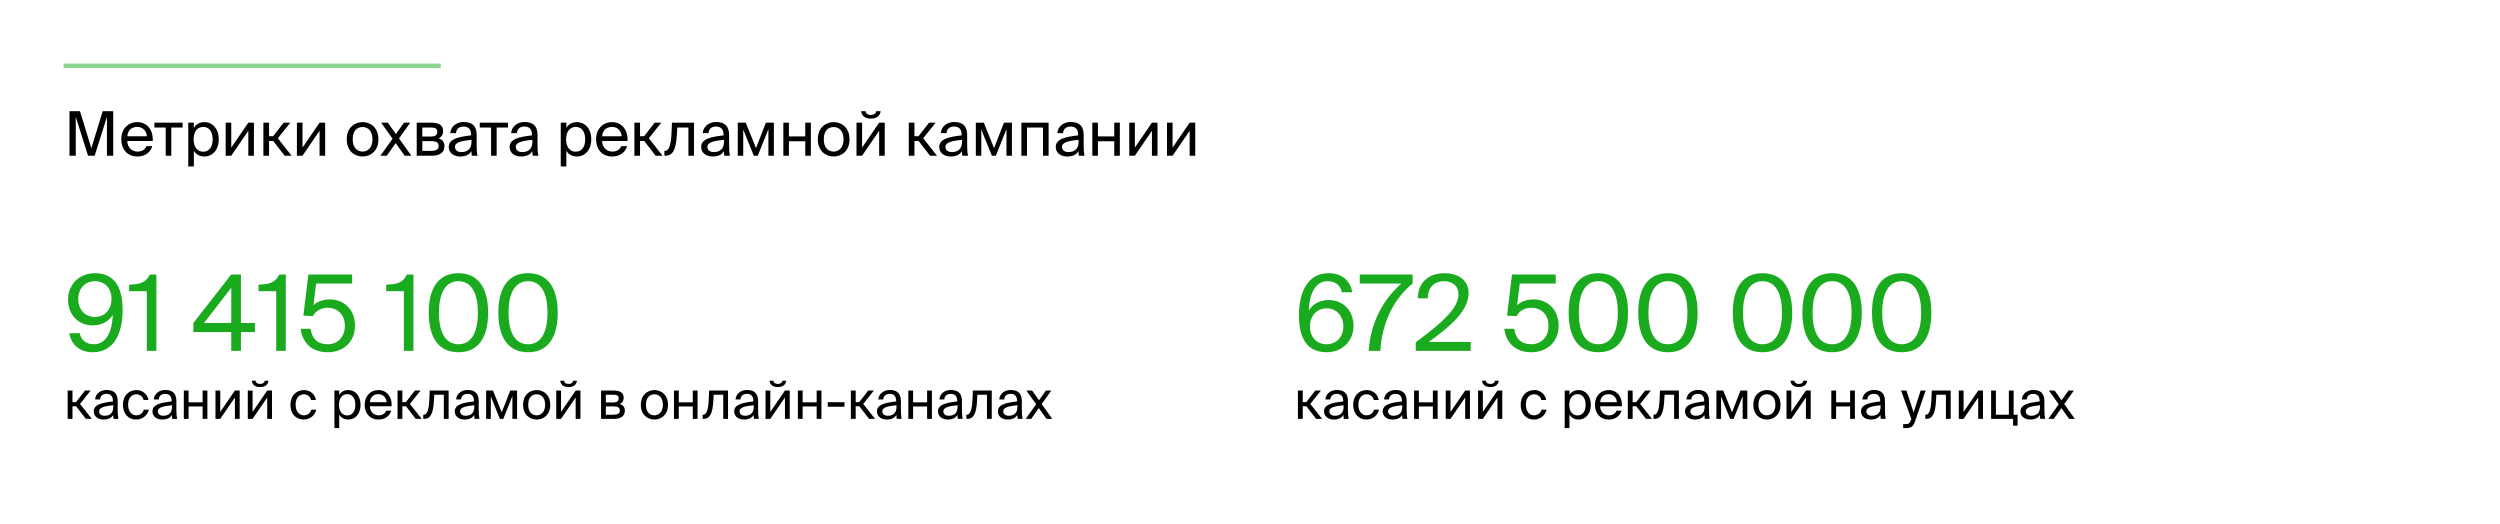 <?xml version="1.0" encoding="UTF-8"?> <svg xmlns="http://www.w3.org/2000/svg" width="1140" height="239" viewBox="0 0 1140 239" fill="none"> <rect width="1140" height="239" fill="white"></rect> <path d="M40.144 71H43.168L48.768 53.304V71H51.624V50.7H46.836L41.656 67.612L36.476 50.7H31.688V71H34.544V53.304L40.144 71ZM58.044 64.308H69.636C69.972 59.548 67.2 55.684 62.608 55.684C58.492 55.684 55.3 58.736 55.3 63.496C55.3 67.948 57.932 71.364 62.692 71.364C66.36 71.364 68.74 69.236 69.44 66.632H66.808C66.164 68.116 64.932 69.124 62.692 69.124C60.452 69.124 58.156 67.556 58.044 64.308ZM58.072 62.124C58.296 59.1 60.34 57.868 62.608 57.868C65.296 57.868 66.892 59.996 66.948 62.124H58.072ZM78.108 58.148H83.26V55.936H70.408V58.148H75.56V71H78.108V58.148ZM88.391 55.936H85.844V75.9H88.391V68.732C89.316 70.328 90.912 71.364 93.32 71.364C96.763 71.364 99.76 68.508 99.76 63.524C99.76 58.568 96.763 55.684 93.32 55.684C90.912 55.684 89.316 56.72 88.391 58.316V55.936ZM92.675 69.18C90.407 69.18 88.279 67.5 88.279 63.524C88.279 59.548 90.407 57.868 92.675 57.868C95.279 57.868 96.987 59.94 96.987 63.524C96.987 67.108 95.279 69.18 92.675 69.18ZM113.238 59.632V71H115.786V55.936H113.238L105.454 67.304V55.936H102.906V71H105.454L113.238 59.632ZM124.613 64.308L129.793 71H132.957L126.685 63.048L132.369 55.936H129.345L124.557 62.096H122.681V55.936H120.105V71H122.681V64.308H124.613ZM145.722 59.632V71H148.27V55.936H145.722L137.938 67.304V55.936H135.39V71H137.938L145.722 59.632ZM172.562 63.524C172.562 58.064 168.838 55.684 165.338 55.684C161.838 55.684 158.114 58.064 158.114 63.524C158.114 68.984 161.838 71.364 165.338 71.364C168.838 71.364 172.562 68.984 172.562 63.524ZM165.338 69.124C163.042 69.124 160.83 67.528 160.83 63.524C160.83 59.408 163.042 57.924 165.338 57.924C167.634 57.924 169.846 59.52 169.846 63.524C169.846 67.388 167.634 69.124 165.338 69.124ZM181.948 63.132L187.072 55.936H184.216L180.52 61.116L176.852 55.936H173.8L179.008 63.244L173.464 71H176.376L180.436 65.26L184.524 71H187.576L181.948 63.132ZM196.575 55.936H190.023V71H197.023C200.243 71 202.679 69.74 202.679 66.604C202.679 64.588 201.503 63.524 199.963 63.076C201.335 62.488 202.063 61.368 202.063 59.772C202.063 56.72 199.599 55.936 196.575 55.936ZM196.407 62.264H192.571V58.148H196.323C198.199 58.148 199.403 58.484 199.403 60.052C199.403 61.76 198.255 62.264 196.407 62.264ZM192.571 68.788V64.364H196.547C198.871 64.364 200.019 64.924 200.019 66.576C200.019 68.144 198.871 68.788 196.631 68.788H192.571ZM204.628 67.024C204.628 69.796 206.98 71.364 209.808 71.364C212.468 71.364 214.036 70.468 214.96 68.928C214.988 69.824 215.072 70.44 215.156 71H217.732C217.452 69.572 217.312 67.836 217.34 65.316L217.368 61.844C217.396 57.616 215.52 55.628 211.376 55.628C208.436 55.628 205.58 57.448 205.328 60.696H207.96C208.072 58.848 209.304 57.7 211.404 57.7C213.28 57.7 214.82 58.624 214.82 61.368V61.732C208.632 62.432 204.628 63.468 204.628 67.024ZM215.016 63.748V64.7C215.016 68.256 212.748 69.348 210.368 69.348C208.548 69.348 207.456 68.396 207.456 66.968C207.456 64.896 210.396 64.224 215.016 63.748ZM226.475 58.148H231.627V55.936H218.775V58.148H223.927V71H226.475V58.148ZM232.382 67.024C232.382 69.796 234.734 71.364 237.562 71.364C240.222 71.364 241.79 70.468 242.714 68.928C242.742 69.824 242.826 70.44 242.91 71H245.486C245.206 69.572 245.066 67.836 245.094 65.316L245.122 61.844C245.15 57.616 243.274 55.628 239.13 55.628C236.19 55.628 233.334 57.448 233.082 60.696H235.714C235.826 58.848 237.058 57.7 239.158 57.7C241.034 57.7 242.574 58.624 242.574 61.368V61.732C236.386 62.432 232.382 63.468 232.382 67.024ZM242.77 63.748V64.7C242.77 68.256 240.502 69.348 238.122 69.348C236.302 69.348 235.21 68.396 235.21 66.968C235.21 64.896 238.15 64.224 242.77 63.748ZM258.251 55.936H255.703V75.9H258.251V68.732C259.175 70.328 260.771 71.364 263.179 71.364C266.623 71.364 269.619 68.508 269.619 63.524C269.619 58.568 266.623 55.684 263.179 55.684C260.771 55.684 259.175 56.72 258.251 58.316V55.936ZM262.535 69.18C260.267 69.18 258.139 67.5 258.139 63.524C258.139 59.548 260.267 57.868 262.535 57.868C265.139 57.868 266.847 59.94 266.847 63.524C266.847 67.108 265.139 69.18 262.535 69.18ZM274.552 64.308H286.144C286.48 59.548 283.708 55.684 279.116 55.684C275 55.684 271.808 58.736 271.808 63.496C271.808 67.948 274.44 71.364 279.2 71.364C282.868 71.364 285.248 69.236 285.948 66.632H283.316C282.672 68.116 281.44 69.124 279.2 69.124C276.96 69.124 274.664 67.556 274.552 64.308ZM274.58 62.124C274.804 59.1 276.848 57.868 279.116 57.868C281.804 57.868 283.4 59.996 283.456 62.124H274.58ZM293.789 64.308L298.969 71H302.133L295.861 63.048L301.545 55.936H298.521L293.733 62.096H291.857V55.936H289.281V71H291.857V64.308H293.789ZM316.466 71V55.936H306.414L306.19 61.088C305.882 67.332 304.594 68.788 303.25 68.788H302.97V71H303.446C306.974 71 308.234 67.864 308.626 61.788L308.85 58.148H313.918V71H316.466ZM319.745 67.024C319.745 69.796 322.097 71.364 324.925 71.364C327.585 71.364 329.153 70.468 330.077 68.928C330.105 69.824 330.189 70.44 330.273 71H332.849C332.569 69.572 332.429 67.836 332.457 65.316L332.485 61.844C332.513 57.616 330.637 55.628 326.493 55.628C323.553 55.628 320.697 57.448 320.445 60.696H323.077C323.189 58.848 324.421 57.7 326.521 57.7C328.397 57.7 329.937 58.624 329.937 61.368V61.732C323.749 62.432 319.745 63.468 319.745 67.024ZM330.133 63.748V64.7C330.133 68.256 327.865 69.348 325.485 69.348C323.665 69.348 322.573 68.396 322.573 66.968C322.573 64.896 325.513 64.224 330.133 63.748ZM352.886 71V55.936H349.246L344.738 67.528L340.062 55.936H336.422V71H338.914V59.072L343.73 71H345.55L350.394 58.904V71H352.886ZM367.199 71H369.747V55.936H367.199V62.208H359.751V55.936H357.203V71H359.751V64.42H367.199V71ZM387.375 63.524C387.375 58.064 383.651 55.684 380.151 55.684C376.651 55.684 372.927 58.064 372.927 63.524C372.927 68.984 376.651 71.364 380.151 71.364C383.651 71.364 387.375 68.984 387.375 63.524ZM380.151 69.124C377.855 69.124 375.643 67.528 375.643 63.524C375.643 59.408 377.855 57.924 380.151 57.924C382.447 57.924 384.659 59.52 384.659 63.524C384.659 67.388 382.447 69.124 380.151 69.124ZM397.086 54.088C400.278 54.088 401.37 52.38 401.566 50.7H399.578C399.466 51.596 398.738 52.408 397.114 52.408C395.49 52.408 394.79 51.596 394.678 50.7H392.69C392.858 52.38 393.978 54.088 397.086 54.088ZM400.894 59.632V71H403.442V55.936H400.894L393.11 67.304V55.936H390.562V71H393.11L400.894 59.632ZM418.914 64.308L424.094 71H427.258L420.986 63.048L426.67 55.936H423.646L418.858 62.096H416.982V55.936H414.406V71H416.982V64.308H418.914ZM428.3 67.024C428.3 69.796 430.652 71.364 433.48 71.364C436.14 71.364 437.708 70.468 438.632 68.928C438.66 69.824 438.744 70.44 438.828 71H441.404C441.124 69.572 440.984 67.836 441.012 65.316L441.04 61.844C441.068 57.616 439.192 55.628 435.048 55.628C432.108 55.628 429.252 57.448 429 60.696H431.632C431.744 58.848 432.976 57.7 435.076 57.7C436.952 57.7 438.492 58.624 438.492 61.368V61.732C432.304 62.432 428.3 63.468 428.3 67.024ZM438.688 63.748V64.7C438.688 68.256 436.42 69.348 434.04 69.348C432.22 69.348 431.128 68.396 431.128 66.968C431.128 64.896 434.068 64.224 438.688 63.748ZM461.44 71V55.936H457.8L453.292 67.528L448.616 55.936H444.976V71H447.468V59.072L452.284 71H454.104L458.948 58.904V71H461.44ZM478.162 71V55.936H465.758V71H468.306V58.148H475.614V71H478.162ZM481.429 67.024C481.429 69.796 483.781 71.364 486.609 71.364C489.269 71.364 490.837 70.468 491.761 68.928C491.789 69.824 491.873 70.44 491.957 71H494.533C494.253 69.572 494.113 67.836 494.141 65.316L494.169 61.844C494.197 57.616 492.321 55.628 488.177 55.628C485.237 55.628 482.381 57.448 482.129 60.696H484.761C484.873 58.848 486.105 57.7 488.205 57.7C490.081 57.7 491.621 58.624 491.621 61.368V61.732C485.433 62.432 481.429 63.468 481.429 67.024ZM491.817 63.748V64.7C491.817 68.256 489.549 69.348 487.169 69.348C485.349 69.348 484.257 68.396 484.257 66.968C484.257 64.896 487.197 64.224 491.817 63.748ZM508.101 71H510.649V55.936H508.101V62.208H500.653V55.936H498.105V71H500.653V64.42H508.101V71ZM525.281 59.632V71H527.829V55.936H525.281L517.497 67.304V55.936H514.949V71H517.497L525.281 59.632ZM542.48 59.632V71H545.028V55.936H542.48L534.696 67.304V55.936H532.148V71H534.696L542.48 59.632Z" fill="black"></path> <line x1="28.994" y1="29.994" x2="201.006" y2="29.994" stroke="#19AA1E" stroke-opacity="0.5" stroke-width="2"></line> <path d="M51.416 143.536C51.176 151.6 48.2 156.976 42.824 156.976C39.272 156.976 36.92 155.056 36.344 151.936H31.592C32.312 156.352 35.528 160.624 42.344 160.624C52.376 160.624 55.928 151.216 55.928 141.376C55.928 130.624 51.944 124.576 43.256 124.576C35.816 124.576 31.016 130.096 31.016 136.528C31.016 143.536 35.768 148.384 42.2 148.384C46.808 148.384 49.832 146.272 51.416 143.536ZM43.304 128.224C47.912 128.224 50.84 131.536 50.84 136.336C50.84 141.088 47.816 144.544 43.256 144.544C38.744 144.544 35.672 141.088 35.672 136.336C35.672 131.584 38.792 128.224 43.304 128.224ZM66.937 160H71.305V125.2H68.329C66.409 128.992 63.865 129.616 58.873 129.808V132.784H66.937V160ZM116.255 151.408V147.28H109.871V125.2H105.407L88.175 147.28V151.408H105.455V160H109.871V151.408H116.255ZM93.023 147.28L105.455 131.2V147.28H93.023ZM125.953 160H130.321V125.2H127.345C125.425 128.992 122.881 129.616 117.889 129.808V132.784H125.953V160ZM157.256 148.576C157.256 153.952 153.656 156.976 149.48 156.976C144.632 156.976 142.28 154.288 141.608 149.92H137.096C137.768 155.536 141.416 160.624 149.48 160.624C155.96 160.624 161.864 156.496 161.864 148.528C161.864 140.848 156.536 136.528 150.44 136.528C147.56 136.528 144.776 137.392 142.952 139.168L144.152 129.28H160.568V125.2H140.6L138.344 143.92L142.712 144.16C143.48 142.432 145.832 140.32 149.432 140.32C153.224 140.32 157.256 142.816 157.256 148.576ZM184.171 160H188.539V125.2H185.563C183.643 128.992 181.099 129.616 176.107 129.808V132.784H184.171V160ZM209.043 160.624C218.307 160.624 222.579 153.616 222.579 142.576C222.579 131.584 218.307 124.576 209.043 124.576C199.779 124.576 195.507 131.584 195.507 142.576C195.507 153.616 199.779 160.624 209.043 160.624ZM209.043 128.224C214.515 128.224 217.923 132.928 217.923 142.576C217.923 152.272 214.515 156.976 209.043 156.976C203.571 156.976 200.163 152.272 200.163 142.576C200.163 132.928 203.571 128.224 209.043 128.224ZM240.778 160.624C250.042 160.624 254.314 153.616 254.314 142.576C254.314 131.584 250.042 124.576 240.778 124.576C231.514 124.576 227.242 131.584 227.242 142.576C227.242 153.616 231.514 160.624 240.778 160.624ZM240.778 128.224C246.25 128.224 249.658 132.928 249.658 142.576C249.658 152.272 246.25 156.976 240.778 156.976C235.306 156.976 231.898 152.272 231.898 142.576C231.898 132.928 235.306 128.224 240.778 128.224Z" fill="#19AA1E"></path> <path d="M34.712 185.264L39.152 191H41.864L36.488 184.184L41.36 178.088H38.768L34.664 183.368H33.056V178.088H30.848V191H33.056V185.264H34.712ZM42.757 187.592C42.757 189.968 44.773 191.312 47.197 191.312C49.477 191.312 50.821 190.544 51.613 189.224C51.637 189.992 51.709 190.52 51.781 191H53.989C53.749 189.776 53.629 188.288 53.653 186.128L53.677 183.152C53.701 179.528 52.093 177.824 48.541 177.824C46.021 177.824 43.573 179.384 43.357 182.168H45.613C45.709 180.584 46.765 179.6 48.565 179.6C50.173 179.6 51.493 180.392 51.493 182.744V183.056C46.189 183.656 42.757 184.544 42.757 187.592ZM51.661 184.784V185.6C51.661 188.648 49.717 189.584 47.677 189.584C46.117 189.584 45.181 188.768 45.181 187.544C45.181 185.768 47.701 185.192 51.661 184.784ZM67.683 182.408C67.395 180.224 65.403 177.872 62.283 177.872C58.467 177.872 56.043 180.728 56.043 184.568C56.043 188.504 58.371 191.312 62.067 191.312C65.067 191.312 67.395 189.224 67.827 186.8H65.571C65.259 188.168 63.963 189.392 62.139 189.392C60.219 189.392 58.419 187.832 58.419 184.544C58.419 181.304 60.195 179.792 62.139 179.792C63.819 179.792 65.163 180.872 65.475 182.408H67.683ZM69.522 187.592C69.522 189.968 71.538 191.312 73.963 191.312C76.243 191.312 77.587 190.544 78.379 189.224C78.403 189.992 78.475 190.52 78.546 191H80.754C80.514 189.776 80.394 188.288 80.418 186.128L80.442 183.152C80.466 179.528 78.859 177.824 75.306 177.824C72.787 177.824 70.338 179.384 70.123 182.168H72.379C72.475 180.584 73.531 179.6 75.331 179.6C76.939 179.6 78.258 180.392 78.258 182.744V183.056C72.954 183.656 69.522 184.544 69.522 187.592ZM78.427 184.784V185.6C78.427 188.648 76.483 189.584 74.442 189.584C72.882 189.584 71.947 188.768 71.947 187.544C71.947 185.768 74.466 185.192 78.427 184.784ZM92.385 191H94.569V178.088H92.385V183.464H86.001V178.088H83.817V191H86.001V185.36H92.385V191ZM107.11 181.256V191H109.294V178.088H107.11L100.438 187.832V178.088H98.254V191H100.438L107.11 181.256ZM118.588 176.504C121.324 176.504 122.26 175.04 122.428 173.6H120.724C120.628 174.368 120.004 175.064 118.612 175.064C117.22 175.064 116.62 174.368 116.524 173.6H114.82C114.964 175.04 115.924 176.504 118.588 176.504ZM121.852 181.256V191H124.036V178.088H121.852L115.18 187.832V178.088H112.996V191H115.18L121.852 181.256ZM144.066 182.408C143.778 180.224 141.786 177.872 138.666 177.872C134.85 177.872 132.426 180.728 132.426 184.568C132.426 188.504 134.754 191.312 138.45 191.312C141.45 191.312 143.778 189.224 144.21 186.8H141.954C141.642 188.168 140.346 189.392 138.522 189.392C136.602 189.392 134.802 187.832 134.802 184.544C134.802 181.304 136.578 179.792 138.522 179.792C140.202 179.792 141.546 180.872 141.858 182.408H144.066ZM154.673 178.088H152.489V195.2H154.673V189.056C155.465 190.424 156.833 191.312 158.897 191.312C161.849 191.312 164.417 188.864 164.417 184.592C164.417 180.344 161.849 177.872 158.897 177.872C156.833 177.872 155.465 178.76 154.673 180.128V178.088ZM158.345 189.44C156.401 189.44 154.577 188 154.577 184.592C154.577 181.184 156.401 179.744 158.345 179.744C160.577 179.744 162.041 181.52 162.041 184.592C162.041 187.664 160.577 189.44 158.345 189.44ZM168.645 185.264H178.581C178.869 181.184 176.493 177.872 172.557 177.872C169.029 177.872 166.293 180.488 166.293 184.568C166.293 188.384 168.549 191.312 172.629 191.312C175.773 191.312 177.813 189.488 178.413 187.256H176.157C175.605 188.528 174.549 189.392 172.629 189.392C170.709 189.392 168.741 188.048 168.645 185.264ZM168.669 183.392C168.861 180.8 170.613 179.744 172.557 179.744C174.861 179.744 176.229 181.568 176.277 183.392H168.669ZM185.134 185.264L189.574 191H192.286L186.91 184.184L191.782 178.088H189.19L185.086 183.368H183.478V178.088H181.27V191H183.478V185.264H185.134ZM204.571 191V178.088H195.955L195.763 182.504C195.499 187.856 194.395 189.104 193.243 189.104H193.003V191H193.411C196.435 191 197.515 188.312 197.851 183.104L198.043 179.984H202.387V191H204.571ZM207.382 187.592C207.382 189.968 209.398 191.312 211.822 191.312C214.102 191.312 215.446 190.544 216.238 189.224C216.262 189.992 216.334 190.52 216.406 191H218.614C218.374 189.776 218.254 188.288 218.278 186.128L218.302 183.152C218.326 179.528 216.718 177.824 213.166 177.824C210.646 177.824 208.198 179.384 207.982 182.168H210.238C210.334 180.584 211.39 179.6 213.19 179.6C214.798 179.6 216.118 180.392 216.118 182.744V183.056C210.814 183.656 207.382 184.544 207.382 187.592ZM216.286 184.784V185.6C216.286 188.648 214.342 189.584 212.302 189.584C210.742 189.584 209.806 188.768 209.806 187.544C209.806 185.768 212.326 185.192 216.286 184.784ZM235.788 191V178.088H232.668L228.804 188.024L224.796 178.088H221.676V191H223.812V180.776L227.94 191H229.5L233.652 180.632V191H235.788ZM250.913 184.592C250.913 179.912 247.721 177.872 244.721 177.872C241.721 177.872 238.529 179.912 238.529 184.592C238.529 189.272 241.721 191.312 244.721 191.312C247.721 191.312 250.913 189.272 250.913 184.592ZM244.721 189.392C242.753 189.392 240.857 188.024 240.857 184.592C240.857 181.064 242.753 179.792 244.721 179.792C246.689 179.792 248.585 181.16 248.585 184.592C248.585 187.904 246.689 189.392 244.721 189.392ZM259.237 176.504C261.973 176.504 262.909 175.04 263.077 173.6H261.373C261.277 174.368 260.653 175.064 259.261 175.064C257.869 175.064 257.269 174.368 257.173 173.6H255.469C255.613 175.04 256.573 176.504 259.237 176.504ZM262.501 181.256V191H264.685V178.088H262.501L255.829 187.832V178.088H253.645V191H255.829L262.501 181.256ZM279.698 178.088H274.082V191H280.082C282.842 191 284.93 189.92 284.93 187.232C284.93 185.504 283.922 184.592 282.602 184.208C283.778 183.704 284.402 182.744 284.402 181.376C284.402 178.76 282.29 178.088 279.698 178.088ZM279.554 183.512H276.266V179.984H279.482C281.09 179.984 282.122 180.272 282.122 181.616C282.122 183.08 281.138 183.512 279.554 183.512ZM276.266 189.104V185.312H279.674C281.666 185.312 282.65 185.792 282.65 187.208C282.65 188.552 281.666 189.104 279.746 189.104H276.266ZM304.608 184.592C304.608 179.912 301.416 177.872 298.416 177.872C295.416 177.872 292.224 179.912 292.224 184.592C292.224 189.272 295.416 191.312 298.416 191.312C301.416 191.312 304.608 189.272 304.608 184.592ZM298.416 189.392C296.448 189.392 294.552 188.024 294.552 184.592C294.552 181.064 296.448 179.792 298.416 179.792C300.384 179.792 302.28 181.16 302.28 184.592C302.28 187.904 300.384 189.392 298.416 189.392ZM315.908 191H318.092V178.088H315.908V183.464H309.524V178.088H307.34V191H309.524V185.36H315.908V191ZM331.978 191V178.088H323.362L323.17 182.504C322.906 187.856 321.802 189.104 320.65 189.104H320.41V191H320.818C323.842 191 324.922 188.312 325.258 183.104L325.45 179.984H329.794V191H331.978ZM334.788 187.592C334.788 189.968 336.804 191.312 339.228 191.312C341.508 191.312 342.852 190.544 343.644 189.224C343.668 189.992 343.74 190.52 343.812 191H346.02C345.78 189.776 345.66 188.288 345.684 186.128L345.708 183.152C345.732 179.528 344.124 177.824 340.572 177.824C338.052 177.824 335.604 179.384 335.388 182.168H337.644C337.74 180.584 338.796 179.6 340.596 179.6C342.204 179.6 343.524 180.392 343.524 182.744V183.056C338.22 183.656 334.788 184.544 334.788 187.592ZM343.692 184.784V185.6C343.692 188.648 341.748 189.584 339.708 189.584C338.148 189.584 337.212 188.768 337.212 187.544C337.212 185.768 339.732 185.192 343.692 184.784ZM354.674 176.504C357.41 176.504 358.346 175.04 358.514 173.6H356.81C356.714 174.368 356.09 175.064 354.698 175.064C353.306 175.064 352.706 174.368 352.61 173.6H350.906C351.05 175.04 352.01 176.504 354.674 176.504ZM357.938 181.256V191H360.122V178.088H357.938L351.266 187.832V178.088H349.082V191H351.266L357.938 181.256ZM372.393 191H374.577V178.088H372.393V183.464H366.009V178.088H363.825V191H366.009V185.36H372.393V191ZM377.446 185.456H385.078V183.392H377.446V185.456ZM391.853 185.264L396.293 191H399.005L393.629 184.184L398.501 178.088H395.909L391.805 183.368H390.197V178.088H387.989V191H390.197V185.264H391.853ZM399.898 187.592C399.898 189.968 401.914 191.312 404.338 191.312C406.618 191.312 407.962 190.544 408.754 189.224C408.778 189.992 408.85 190.52 408.922 191H411.13C410.89 189.776 410.77 188.288 410.794 186.128L410.818 183.152C410.842 179.528 409.234 177.824 405.682 177.824C403.162 177.824 400.714 179.384 400.498 182.168H402.754C402.85 180.584 403.906 179.6 405.706 179.6C407.314 179.6 408.634 180.392 408.634 182.744V183.056C403.33 183.656 399.898 184.544 399.898 187.592ZM408.802 184.784V185.6C408.802 188.648 406.858 189.584 404.818 189.584C403.258 189.584 402.322 188.768 402.322 187.544C402.322 185.768 404.842 185.192 408.802 184.784ZM422.76 191H424.944V178.088H422.76V183.464H416.376V178.088H414.192V191H416.376V185.36H422.76V191ZM427.741 187.592C427.741 189.968 429.757 191.312 432.181 191.312C434.461 191.312 435.805 190.544 436.597 189.224C436.621 189.992 436.693 190.52 436.765 191H438.973C438.733 189.776 438.613 188.288 438.637 186.128L438.661 183.152C438.685 179.528 437.077 177.824 433.525 177.824C431.005 177.824 428.557 179.384 428.341 182.168H430.597C430.693 180.584 431.749 179.6 433.549 179.6C435.157 179.6 436.477 180.392 436.477 182.744V183.056C431.173 183.656 427.741 184.544 427.741 187.592ZM436.645 184.784V185.6C436.645 188.648 434.701 189.584 432.661 189.584C431.101 189.584 430.165 188.768 430.165 187.544C430.165 185.768 432.685 185.192 436.645 184.784ZM452.236 191V178.088H443.62L443.428 182.504C443.164 187.856 442.06 189.104 440.908 189.104H440.668V191H441.076C444.1 191 445.18 188.312 445.516 183.104L445.708 179.984H450.052V191H452.236ZM455.046 187.592C455.046 189.968 457.062 191.312 459.486 191.312C461.766 191.312 463.11 190.544 463.902 189.224C463.926 189.992 463.998 190.52 464.07 191H466.278C466.038 189.776 465.918 188.288 465.942 186.128L465.966 183.152C465.99 179.528 464.382 177.824 460.83 177.824C458.31 177.824 455.862 179.384 455.646 182.168H457.902C457.998 180.584 459.054 179.6 460.854 179.6C462.462 179.6 463.782 180.392 463.782 182.744V183.056C458.478 183.656 455.046 184.544 455.046 187.592ZM463.95 184.784V185.6C463.95 188.648 462.006 189.584 459.966 189.584C458.406 189.584 457.47 188.768 457.47 187.544C457.47 185.768 459.99 185.192 463.95 184.784ZM475.004 184.256L479.396 178.088H476.948L473.78 182.528L470.636 178.088H468.02L472.484 184.352L467.732 191H470.228L473.708 186.08L477.212 191H479.828L475.004 184.256Z" fill="black"></path> <path d="M596.816 141.664C597.056 133.6 599.984 128.224 605.36 128.224C608.912 128.224 611.312 130.144 611.888 133.264H616.64C615.92 128.848 612.704 124.576 605.888 124.576C595.808 124.576 592.304 133.984 592.304 143.824C592.304 154.576 596.288 160.624 604.976 160.624C612.416 160.624 617.216 155.104 617.216 148.624C617.216 141.664 612.464 136.816 605.984 136.816C601.376 136.816 598.4 138.928 596.816 141.664ZM604.928 156.976C600.32 156.976 597.344 153.664 597.344 148.864C597.344 144.112 600.416 140.608 604.976 140.608C609.44 140.608 612.56 144.112 612.56 148.864C612.56 153.616 609.392 156.976 604.928 156.976ZM620.059 125.2V129.28H639.067C630.427 136.768 624.907 147.52 624.139 160H629.419C630.235 146.992 635.563 136.24 644.155 129.28V125.2H620.059ZM669.677 133.696C669.677 127.84 665.069 124.576 658.637 124.576C651.245 124.576 646.445 129.136 646.541 136.048H651.053C651.149 130.288 654.797 128.224 658.541 128.224C662.669 128.224 665.069 130.672 665.069 134.272C665.069 140.416 657.869 146.992 645.581 156.064V160H670.637V155.92H651.533C661.277 148.912 669.677 141.76 669.677 133.696ZM706.116 148.576C706.116 153.952 702.516 156.976 698.34 156.976C693.492 156.976 691.14 154.288 690.468 149.92H685.956C686.628 155.536 690.276 160.624 698.34 160.624C704.82 160.624 710.724 156.496 710.724 148.528C710.724 140.848 705.396 136.528 699.3 136.528C696.42 136.528 693.636 137.392 691.812 139.168L693.012 129.28H709.428V125.2H689.46L687.204 143.92L691.572 144.16C692.34 142.432 694.692 140.32 698.292 140.32C702.084 140.32 706.116 142.816 706.116 148.576ZM728.84 160.624C738.104 160.624 742.376 153.616 742.376 142.576C742.376 131.584 738.104 124.576 728.84 124.576C719.576 124.576 715.304 131.584 715.304 142.576C715.304 153.616 719.576 160.624 728.84 160.624ZM728.84 128.224C734.312 128.224 737.72 132.928 737.72 142.576C737.72 152.272 734.312 156.976 728.84 156.976C723.368 156.976 719.96 152.272 719.96 142.576C719.96 132.928 723.368 128.224 728.84 128.224ZM760.574 160.624C769.838 160.624 774.11 153.616 774.11 142.576C774.11 131.584 769.838 124.576 760.574 124.576C751.31 124.576 747.038 131.584 747.038 142.576C747.038 153.616 751.31 160.624 760.574 160.624ZM760.574 128.224C766.046 128.224 769.454 132.928 769.454 142.576C769.454 152.272 766.046 156.976 760.574 156.976C755.102 156.976 751.694 152.272 751.694 142.576C751.694 132.928 755.102 128.224 760.574 128.224ZM803.699 160.624C812.963 160.624 817.235 153.616 817.235 142.576C817.235 131.584 812.963 124.576 803.699 124.576C794.435 124.576 790.163 131.584 790.163 142.576C790.163 153.616 794.435 160.624 803.699 160.624ZM803.699 128.224C809.171 128.224 812.579 132.928 812.579 142.576C812.579 152.272 809.171 156.976 803.699 156.976C798.227 156.976 794.819 152.272 794.819 142.576C794.819 132.928 798.227 128.224 803.699 128.224ZM835.434 160.624C844.698 160.624 848.97 153.616 848.97 142.576C848.97 131.584 844.698 124.576 835.434 124.576C826.17 124.576 821.898 131.584 821.898 142.576C821.898 153.616 826.17 160.624 835.434 160.624ZM835.434 128.224C840.906 128.224 844.314 132.928 844.314 142.576C844.314 152.272 840.906 156.976 835.434 156.976C829.962 156.976 826.554 152.272 826.554 142.576C826.554 132.928 829.962 128.224 835.434 128.224ZM867.168 160.624C876.432 160.624 880.704 153.616 880.704 142.576C880.704 131.584 876.432 124.576 867.168 124.576C857.904 124.576 853.632 131.584 853.632 142.576C853.632 153.616 857.904 160.624 867.168 160.624ZM867.168 128.224C872.64 128.224 876.048 132.928 876.048 142.576C876.048 152.272 872.64 156.976 867.168 156.976C861.696 156.976 858.288 152.272 858.288 142.576C858.288 132.928 861.696 128.224 867.168 128.224Z" fill="#19AA1E"></path> <path d="M595.712 185.264L600.152 191H602.864L597.488 184.184L602.36 178.088H599.768L595.664 183.368H594.056V178.088H591.848V191H594.056V185.264H595.712ZM603.757 187.592C603.757 189.968 605.773 191.312 608.197 191.312C610.477 191.312 611.821 190.544 612.613 189.224C612.637 189.992 612.709 190.52 612.781 191H614.989C614.749 189.776 614.629 188.288 614.653 186.128L614.677 183.152C614.701 179.528 613.093 177.824 609.541 177.824C607.021 177.824 604.573 179.384 604.357 182.168H606.613C606.709 180.584 607.765 179.6 609.565 179.6C611.173 179.6 612.493 180.392 612.493 182.744V183.056C607.189 183.656 603.757 184.544 603.757 187.592ZM612.661 184.784V185.6C612.661 188.648 610.717 189.584 608.677 189.584C607.117 189.584 606.181 188.768 606.181 187.544C606.181 185.768 608.701 185.192 612.661 184.784ZM628.683 182.408C628.395 180.224 626.403 177.872 623.283 177.872C619.467 177.872 617.043 180.728 617.043 184.568C617.043 188.504 619.371 191.312 623.067 191.312C626.067 191.312 628.395 189.224 628.827 186.8H626.571C626.259 188.168 624.963 189.392 623.139 189.392C621.219 189.392 619.419 187.832 619.419 184.544C619.419 181.304 621.195 179.792 623.139 179.792C624.819 179.792 626.163 180.872 626.475 182.408H628.683ZM630.523 187.592C630.523 189.968 632.539 191.312 634.963 191.312C637.243 191.312 638.587 190.544 639.379 189.224C639.403 189.992 639.475 190.52 639.547 191H641.755C641.515 189.776 641.395 188.288 641.419 186.128L641.443 183.152C641.467 179.528 639.859 177.824 636.307 177.824C633.787 177.824 631.339 179.384 631.123 182.168H633.379C633.475 180.584 634.531 179.6 636.331 179.6C637.939 179.6 639.259 180.392 639.259 182.744V183.056C633.955 183.656 630.523 184.544 630.523 187.592ZM639.427 184.784V185.6C639.427 188.648 637.483 189.584 635.443 189.584C633.883 189.584 632.947 188.768 632.947 187.544C632.947 185.768 635.467 185.192 639.427 184.784ZM653.385 191H655.569V178.088H653.385V183.464H647.001V178.088H644.817V191H647.001V185.36H653.385V191ZM668.11 181.256V191H670.294V178.088H668.11L661.438 187.832V178.088H659.254V191H661.438L668.11 181.256ZM679.588 176.504C682.324 176.504 683.26 175.04 683.428 173.6H681.724C681.628 174.368 681.004 175.064 679.612 175.064C678.22 175.064 677.62 174.368 677.524 173.6H675.82C675.964 175.04 676.924 176.504 679.588 176.504ZM682.852 181.256V191H685.036V178.088H682.852L676.18 187.832V178.088H673.996V191H676.18L682.852 181.256ZM705.066 182.408C704.778 180.224 702.786 177.872 699.666 177.872C695.85 177.872 693.426 180.728 693.426 184.568C693.426 188.504 695.754 191.312 699.45 191.312C702.45 191.312 704.778 189.224 705.21 186.8H702.954C702.642 188.168 701.346 189.392 699.522 189.392C697.602 189.392 695.802 187.832 695.802 184.544C695.802 181.304 697.578 179.792 699.522 179.792C701.202 179.792 702.546 180.872 702.858 182.408H705.066ZM715.673 178.088H713.489V195.2H715.673V189.056C716.465 190.424 717.833 191.312 719.897 191.312C722.849 191.312 725.417 188.864 725.417 184.592C725.417 180.344 722.849 177.872 719.897 177.872C717.833 177.872 716.465 178.76 715.673 180.128V178.088ZM719.345 189.44C717.401 189.44 715.577 188 715.577 184.592C715.577 181.184 717.401 179.744 719.345 179.744C721.577 179.744 723.041 181.52 723.041 184.592C723.041 187.664 721.577 189.44 719.345 189.44ZM729.645 185.264H739.581C739.869 181.184 737.493 177.872 733.557 177.872C730.029 177.872 727.293 180.488 727.293 184.568C727.293 188.384 729.549 191.312 733.629 191.312C736.773 191.312 738.813 189.488 739.413 187.256H737.157C736.605 188.528 735.549 189.392 733.629 189.392C731.709 189.392 729.741 188.048 729.645 185.264ZM729.669 183.392C729.861 180.8 731.613 179.744 733.557 179.744C735.861 179.744 737.229 181.568 737.277 183.392H729.669ZM746.134 185.264L750.574 191H753.286L747.91 184.184L752.782 178.088H750.19L746.086 183.368H744.478V178.088H742.27V191H744.478V185.264H746.134ZM765.571 191V178.088H756.955L756.763 182.504C756.499 187.856 755.395 189.104 754.243 189.104H754.003V191H754.411C757.435 191 758.515 188.312 758.851 183.104L759.043 179.984H763.387V191H765.571ZM768.382 187.592C768.382 189.968 770.398 191.312 772.822 191.312C775.102 191.312 776.446 190.544 777.238 189.224C777.262 189.992 777.334 190.52 777.406 191H779.614C779.374 189.776 779.254 188.288 779.278 186.128L779.302 183.152C779.326 179.528 777.718 177.824 774.166 177.824C771.646 177.824 769.198 179.384 768.982 182.168H771.238C771.334 180.584 772.39 179.6 774.19 179.6C775.798 179.6 777.118 180.392 777.118 182.744V183.056C771.814 183.656 768.382 184.544 768.382 187.592ZM777.286 184.784V185.6C777.286 188.648 775.342 189.584 773.302 189.584C771.742 189.584 770.806 188.768 770.806 187.544C770.806 185.768 773.326 185.192 777.286 184.784ZM796.788 191V178.088H793.668L789.804 188.024L785.796 178.088H782.676V191H784.812V180.776L788.94 191H790.5L794.652 180.632V191H796.788ZM811.913 184.592C811.913 179.912 808.721 177.872 805.721 177.872C802.721 177.872 799.529 179.912 799.529 184.592C799.529 189.272 802.721 191.312 805.721 191.312C808.721 191.312 811.913 189.272 811.913 184.592ZM805.721 189.392C803.753 189.392 801.857 188.024 801.857 184.592C801.857 181.064 803.753 179.792 805.721 179.792C807.689 179.792 809.585 181.16 809.585 184.592C809.585 187.904 807.689 189.392 805.721 189.392ZM820.237 176.504C822.973 176.504 823.909 175.04 824.077 173.6H822.373C822.277 174.368 821.653 175.064 820.261 175.064C818.869 175.064 818.269 174.368 818.173 173.6H816.469C816.613 175.04 817.573 176.504 820.237 176.504ZM823.501 181.256V191H825.685V178.088H823.501L816.829 187.832V178.088H814.645V191H816.829L823.501 181.256ZM843.65 191H845.834V178.088H843.65V183.464H837.266V178.088H835.082V191H837.266V185.36H843.65V191ZM848.632 187.592C848.632 189.968 850.648 191.312 853.072 191.312C855.352 191.312 856.696 190.544 857.488 189.224C857.512 189.992 857.584 190.52 857.656 191H859.864C859.624 189.776 859.504 188.288 859.528 186.128L859.552 183.152C859.576 179.528 857.968 177.824 854.416 177.824C851.896 177.824 849.448 179.384 849.232 182.168H851.488C851.584 180.584 852.64 179.6 854.44 179.6C856.048 179.6 857.368 180.392 857.368 182.744V183.056C852.064 183.656 848.632 184.544 848.632 187.592ZM857.536 184.784V185.6C857.536 188.648 855.592 189.584 853.552 189.584C851.992 189.584 851.056 188.768 851.056 187.544C851.056 185.768 853.576 185.192 857.536 184.784ZM867.853 193.376V195.2H868.981C871.861 195.2 872.533 194.36 873.469 191.552L878.077 178.088H875.797L872.605 188.048L869.317 178.088H866.893L871.549 191L871.453 191.264C870.877 193.28 870.181 193.376 868.741 193.376H867.853ZM889.509 191V178.088H880.893L880.701 182.504C880.437 187.856 879.333 189.104 878.181 189.104H877.941V191H878.349C881.373 191 882.453 188.312 882.789 183.104L882.981 179.984H887.325V191H889.509ZM902.063 181.256V191H904.247V178.088H902.063L895.391 187.832V178.088H893.207V191H895.391L902.063 181.256ZM920.022 189.104H918.222V178.088H916.038V189.104H910.134V178.088H907.95V191H917.958V194.096H920.022V189.104ZM921.335 187.592C921.335 189.968 923.351 191.312 925.775 191.312C928.055 191.312 929.399 190.544 930.191 189.224C930.215 189.992 930.287 190.52 930.359 191H932.567C932.327 189.776 932.207 188.288 932.231 186.128L932.255 183.152C932.279 179.528 930.671 177.824 927.119 177.824C924.599 177.824 922.151 179.384 921.935 182.168H924.191C924.287 180.584 925.343 179.6 927.143 179.6C928.751 179.6 930.071 180.392 930.071 182.744V183.056C924.767 183.656 921.335 184.544 921.335 187.592ZM930.239 184.784V185.6C930.239 188.648 928.295 189.584 926.255 189.584C924.695 189.584 923.759 188.768 923.759 187.544C923.759 185.768 926.279 185.192 930.239 184.784ZM941.293 184.256L945.685 178.088H943.237L940.069 182.528L936.925 178.088H934.309L938.773 184.352L934.021 191H936.517L939.997 186.08L943.501 191H946.117L941.293 184.256Z" fill="black"></path> </svg> 